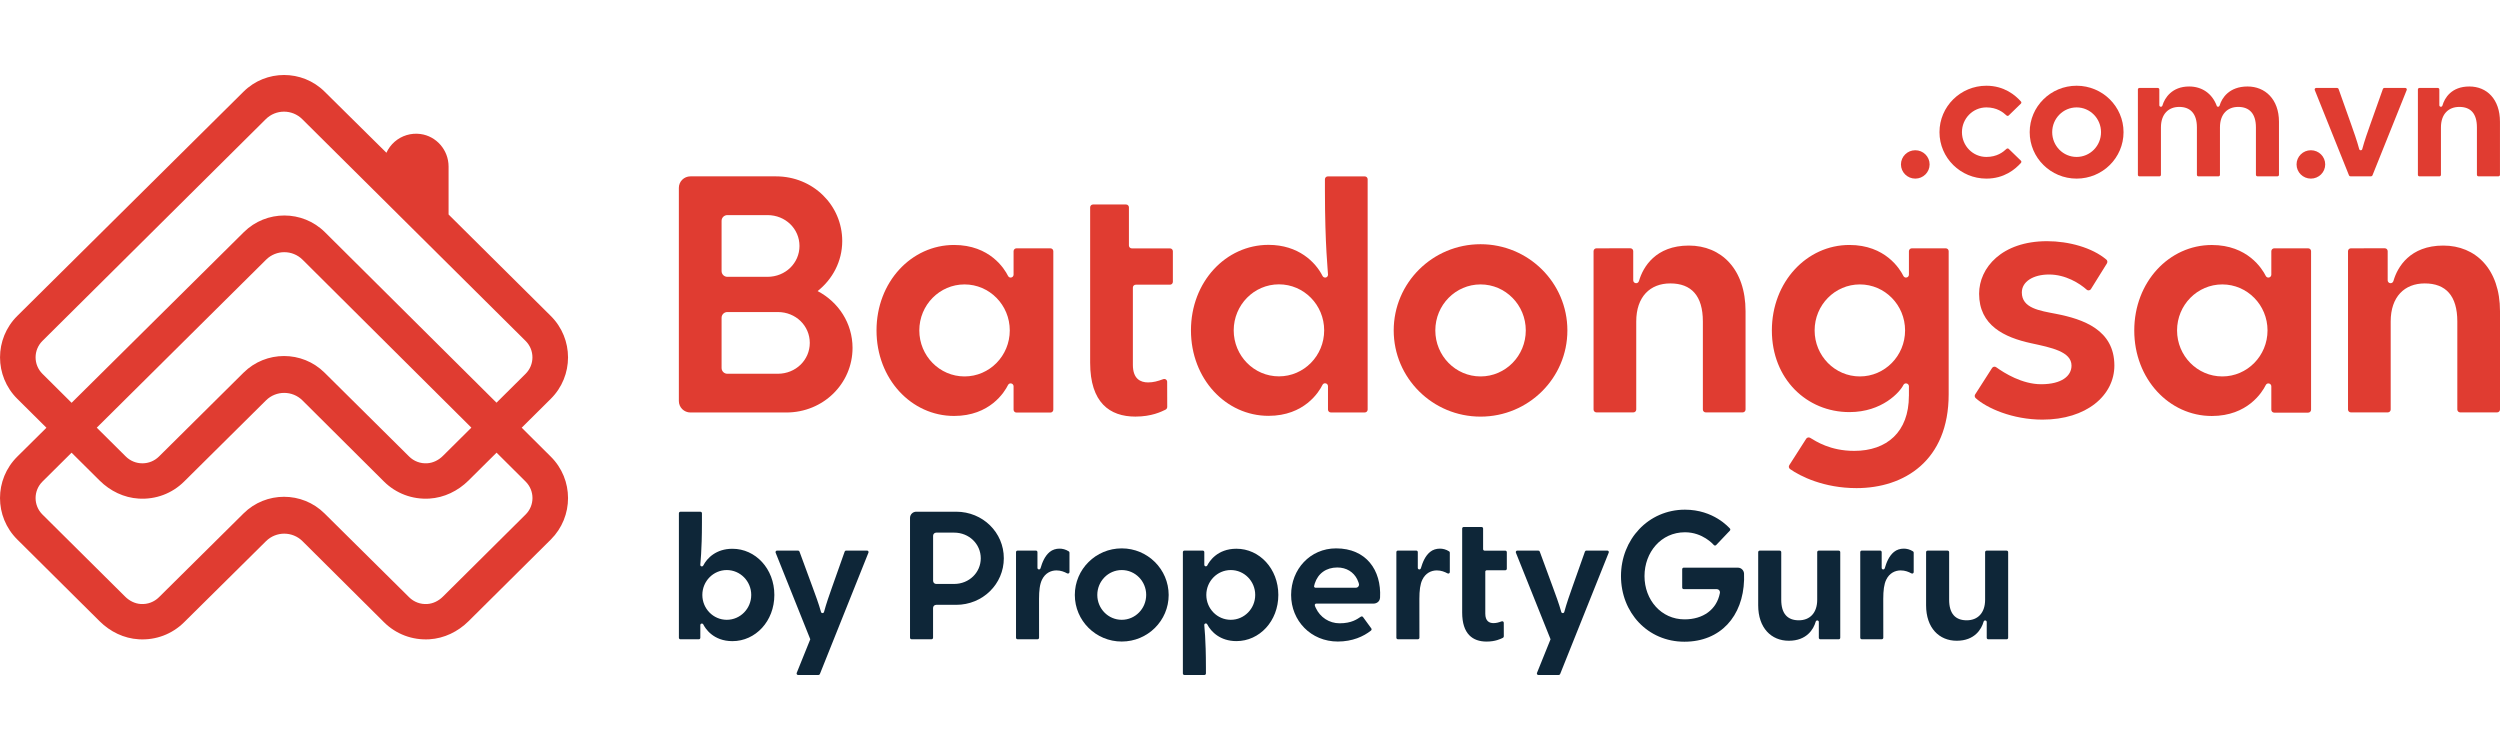 <?xml version="1.0" encoding="utf-8"?><svg width="300" height="90" viewBox="0 0 300 90" fill="none" xmlns="http://www.w3.org/2000/svg">
<path d="M66.093 54.794L62.604 51.325L66.093 47.861C68.854 45.12 68.854 40.656 66.093 37.914L53.829 25.739V19.983C53.829 18.012 52.373 16.331 50.443 16.079C49.327 15.933 48.203 16.271 47.358 17.007C46.932 17.379 46.596 17.832 46.372 18.332L38.945 10.99C36.261 8.334 31.915 8.338 29.231 10.994L2.074 37.91C-0.687 40.651 -0.687 45.116 2.074 47.857L5.572 51.33L2.074 54.794C-0.691 57.539 -0.691 61.995 2.074 64.741L11.961 74.555C13.219 75.804 14.873 76.612 16.648 76.715C18.703 76.839 20.654 76.099 22.097 74.666L31.923 64.938C33.134 63.74 35.094 63.74 36.3 64.942L46.079 74.666C47.522 76.099 49.473 76.835 51.528 76.715C53.303 76.608 54.957 75.8 56.215 74.555L66.102 64.741C68.854 61.995 68.854 57.535 66.093 54.794ZM5.094 44.859C3.996 43.769 3.996 41.998 5.094 40.908L31.893 14.3C33.104 13.098 35.059 13.098 36.27 14.3L63.069 40.908C64.167 41.998 64.167 43.769 63.069 44.859L59.58 48.323L38.988 27.86C36.304 25.196 31.953 25.192 29.265 27.852L8.592 48.336L5.094 44.859ZM56.564 51.317L53.144 54.712C52.64 55.213 51.976 55.551 51.265 55.593C50.447 55.645 49.667 55.35 49.094 54.781L38.945 44.718C36.261 42.058 31.91 42.058 29.227 44.718L19.077 54.781C18.547 55.307 17.841 55.598 17.087 55.598C16.333 55.598 15.627 55.307 15.097 54.781L11.612 51.321L31.932 31.162C33.142 29.96 35.102 29.964 36.309 31.166L56.564 51.317ZM63.073 61.743L53.144 71.6C52.64 72.101 51.976 72.439 51.265 72.481C50.447 72.533 49.667 72.237 49.094 71.669L38.941 61.61C36.257 58.95 31.91 58.95 29.227 61.61L19.073 71.669C18.5 72.237 17.72 72.533 16.902 72.481C16.191 72.439 15.528 72.101 15.024 71.6L5.094 61.743C3.996 60.653 3.996 58.882 5.094 57.791L8.588 54.323L11.961 57.672C13.219 58.92 14.873 59.729 16.648 59.831C18.703 59.955 20.654 59.216 22.097 57.783L31.919 48.045C33.129 46.848 35.09 46.848 36.296 48.05L46.075 57.783C47.518 59.216 49.469 59.951 51.524 59.831C53.299 59.724 54.953 58.916 56.211 57.672L59.588 54.319L63.078 57.791C64.172 58.882 64.172 60.653 63.073 61.743Z" fill="#E03C31"/>
<path d="M104.045 66.071H101.538C101.456 66.071 101.387 66.122 101.361 66.19C101.361 66.19 100.358 69.026 99.845 70.471C99.578 71.224 99.13 72.49 98.884 73.43C98.863 73.507 98.798 73.572 98.699 73.572C98.617 73.572 98.54 73.52 98.518 73.43C98.264 72.49 97.79 71.224 97.51 70.463C96.873 68.731 95.938 66.19 95.938 66.19C95.912 66.118 95.843 66.071 95.761 66.071H93.25C93.146 66.071 93.064 66.152 93.064 66.255C93.064 66.28 93.069 66.306 93.077 66.327L97.234 76.711L95.606 80.748C95.597 80.769 95.593 80.79 95.593 80.816C95.593 80.919 95.675 81 95.778 81H98.212C98.29 81 98.359 80.953 98.385 80.884L104.213 66.319C104.222 66.297 104.226 66.276 104.226 66.25C104.23 66.152 104.149 66.071 104.045 66.071Z" fill="#0E2638"/>
<path d="M84.393 67.862C84.38 67.888 84.324 67.969 84.221 67.969C84.117 67.969 84.035 67.888 84.035 67.785C84.035 67.597 84.233 66.199 84.233 62.679V61.593C84.233 61.491 84.152 61.409 84.048 61.409H81.653C81.55 61.409 81.468 61.491 81.468 61.593V76.531C81.468 76.634 81.55 76.715 81.653 76.715H83.854C83.958 76.715 84.04 76.634 84.04 76.531V75.008C84.04 74.906 84.121 74.825 84.225 74.825C84.285 74.825 84.354 74.85 84.397 74.936C84.621 75.385 85.569 76.937 87.895 76.937C90.661 76.937 92.922 74.542 92.922 71.395C92.922 68.247 90.661 65.853 87.895 65.853C85.952 65.848 84.845 66.969 84.393 67.862ZM90.148 71.391C90.148 73.037 88.834 74.376 87.214 74.376C85.595 74.376 84.281 73.041 84.281 71.391C84.281 69.744 85.595 68.406 87.214 68.406C88.834 68.41 90.148 69.744 90.148 71.391Z" fill="#0E2638"/>
<path d="M202.048 70.694C201.945 70.694 201.863 70.612 201.863 70.51V68.303C201.863 68.201 201.945 68.119 202.048 68.119H208.54C208.984 68.119 209.272 68.483 209.285 68.833C209.285 68.833 209.298 69.201 209.29 69.578C209.165 73.948 206.468 77.006 202.126 77.006C197.719 77.006 194.518 73.503 194.518 69.129C194.518 64.754 197.788 61.161 202.195 61.161C205.654 61.161 207.476 63.321 207.579 63.411C207.653 63.479 207.657 63.599 207.588 63.672L205.938 65.408C205.869 65.481 205.749 65.485 205.675 65.416C205.585 65.322 204.331 63.873 202.195 63.873C199.321 63.873 197.34 66.28 197.34 69.133C197.34 71.985 199.339 74.324 202.147 74.324C204.387 74.324 205.99 73.144 206.378 71.207C206.39 71.143 206.395 71.104 206.395 71.07C206.395 70.865 206.227 70.698 206.02 70.698H202.048V70.694Z" fill="#0E2638"/>
<path d="M214.657 76.89C212.56 76.89 210.983 75.364 210.983 72.635V66.259C210.983 66.156 211.065 66.075 211.168 66.075H213.563C213.667 66.075 213.749 66.156 213.749 66.259V71.968C213.749 73.636 214.494 74.436 215.859 74.436C217.165 74.436 218.065 73.572 218.065 71.968V66.259C218.065 66.156 218.147 66.075 218.25 66.075H220.645C220.749 66.075 220.831 66.156 220.831 66.259V76.531C220.831 76.634 220.749 76.715 220.645 76.715H218.444C218.341 76.715 218.259 76.634 218.259 76.531C218.259 76.531 218.259 75.436 218.259 74.637C218.259 74.534 218.177 74.453 218.074 74.453C217.97 74.453 217.91 74.517 217.88 74.615C217.626 75.496 216.816 76.89 214.657 76.89Z" fill="#0E2638"/>
<path d="M134.609 65.805C131.499 65.805 128.979 68.307 128.979 71.395C128.979 74.483 131.499 76.984 134.609 76.984C137.72 76.984 140.24 74.483 140.24 71.395C140.235 68.307 137.715 65.805 134.609 65.805ZM134.609 74.376C132.99 74.376 131.676 73.041 131.676 71.391C131.676 69.744 132.99 68.406 134.609 68.406C136.229 68.406 137.543 69.74 137.543 71.391C137.539 73.041 136.225 74.376 134.609 74.376Z" fill="#0E2638"/>
<path d="M126.773 68.449C126.097 68.449 125.42 68.778 125.041 69.561C124.774 70.104 124.684 70.865 124.684 71.878L124.688 76.527C124.688 76.629 124.606 76.711 124.503 76.711H122.108C122.004 76.711 121.922 76.629 121.922 76.527V66.255C121.922 66.152 122.004 66.071 122.108 66.071H124.309C124.412 66.071 124.494 66.152 124.494 66.255C124.494 66.255 124.494 67.35 124.494 68.149C124.494 68.252 124.576 68.333 124.679 68.333C124.783 68.333 124.843 68.26 124.873 68.162C125.063 67.516 125.36 66.734 125.967 66.233C126.299 65.96 126.721 65.836 127.139 65.836C127.492 65.836 127.871 65.921 128.255 66.165C128.307 66.199 128.337 66.255 128.337 66.319V68.645C128.337 68.748 128.255 68.829 128.151 68.829C128.113 68.829 128.078 68.816 128.048 68.799C127.721 68.624 127.307 68.449 126.773 68.449Z" fill="#0E2638"/>
<path d="M172.415 68.449C171.738 68.449 171.062 68.778 170.683 69.561C170.416 70.104 170.325 70.865 170.325 71.878L170.33 76.527C170.33 76.629 170.248 76.711 170.144 76.711H167.749C167.646 76.711 167.564 76.629 167.564 76.527V66.255C167.564 66.152 167.646 66.071 167.749 66.071H169.951C170.054 66.071 170.136 66.152 170.136 66.255C170.136 66.255 170.136 67.35 170.136 68.149C170.136 68.252 170.218 68.333 170.321 68.333C170.424 68.333 170.485 68.26 170.515 68.162C170.704 67.516 171.002 66.734 171.609 66.233C171.941 65.96 172.363 65.836 172.781 65.836C173.134 65.836 173.513 65.921 173.896 66.165C173.948 66.199 173.978 66.255 173.978 66.319V68.645C173.978 68.748 173.896 68.829 173.793 68.829C173.754 68.829 173.72 68.816 173.69 68.799C173.362 68.624 172.949 68.449 172.415 68.449Z" fill="#0E2638"/>
<path d="M228.081 68.449C227.404 68.449 226.728 68.778 226.349 69.561C226.082 70.104 225.991 70.865 225.991 71.878L225.996 76.527C225.996 76.629 225.914 76.711 225.81 76.711H223.415C223.312 76.711 223.23 76.629 223.23 76.527V66.255C223.23 66.152 223.312 66.071 223.415 66.071H225.617C225.72 66.071 225.802 66.152 225.802 66.255C225.802 66.255 225.802 67.35 225.802 68.149C225.802 68.252 225.884 68.333 225.987 68.333C226.09 68.333 226.151 68.26 226.181 68.162C226.37 67.516 226.668 66.734 227.275 66.233C227.607 65.96 228.029 65.836 228.447 65.836C228.8 65.836 229.179 65.921 229.563 66.165C229.614 66.199 229.644 66.255 229.644 66.319V68.645C229.644 68.748 229.563 68.829 229.459 68.829C229.42 68.829 229.386 68.816 229.356 68.799C229.033 68.624 228.619 68.449 228.081 68.449Z" fill="#0E2638"/>
<path d="M234.805 76.89C232.708 76.89 231.131 75.364 231.131 72.635V66.259C231.131 66.156 231.213 66.075 231.316 66.075H233.711C233.815 66.075 233.897 66.156 233.897 66.259V71.968C233.897 73.636 234.642 74.436 236.007 74.436C237.313 74.436 238.213 73.572 238.213 71.968V66.259C238.213 66.156 238.295 66.075 238.398 66.075H240.793C240.897 66.075 240.979 66.156 240.979 66.259V76.531C240.979 76.634 240.897 76.715 240.793 76.715H238.592C238.489 76.715 238.407 76.634 238.407 76.531C238.407 76.531 238.407 75.436 238.407 74.637C238.407 74.534 238.325 74.453 238.222 74.453C238.118 74.453 238.058 74.517 238.028 74.615C237.778 75.496 236.964 76.89 234.805 76.89Z" fill="#0E2638"/>
<path d="M192.877 66.071H190.37C190.288 66.071 190.219 66.122 190.193 66.19C190.193 66.19 189.19 69.026 188.677 70.471C188.41 71.224 187.962 72.49 187.716 73.43C187.695 73.507 187.63 73.572 187.531 73.572C187.449 73.572 187.372 73.52 187.35 73.43C187.096 72.49 186.622 71.224 186.342 70.463C185.705 68.731 184.77 66.19 184.77 66.19C184.744 66.118 184.675 66.071 184.593 66.071H182.082C181.978 66.071 181.896 66.152 181.896 66.255C181.896 66.28 181.901 66.306 181.909 66.327L186.066 76.711L184.438 80.748C184.429 80.769 184.425 80.79 184.425 80.816C184.425 80.919 184.507 81 184.61 81H187.044C187.122 81 187.191 80.953 187.217 80.884L193.045 66.319C193.054 66.297 193.058 66.276 193.058 66.25C193.062 66.152 192.981 66.071 192.877 66.071Z" fill="#0E2638"/>
<path d="M114.737 61.405H109.951C109.538 61.405 109.202 61.739 109.202 62.149V76.527C109.202 76.629 109.284 76.711 109.387 76.711H111.782C111.885 76.711 111.967 76.629 111.967 76.527V72.952C111.967 72.746 112.135 72.58 112.342 72.58H114.733C117.938 72.58 120.458 70.078 120.458 66.99C120.462 63.907 117.942 61.405 114.737 61.405ZM114.496 70.074H112.346C112.14 70.074 111.972 69.907 111.972 69.701V64.287C111.972 64.082 112.14 63.915 112.346 63.915H114.496C116.305 63.915 117.692 65.293 117.692 66.995C117.692 68.692 116.305 70.074 114.496 70.074Z" fill="#0E2638"/>
<path d="M178.23 68.615C178.23 68.513 178.312 68.431 178.416 68.431H180.634C180.738 68.431 180.819 68.35 180.819 68.248V66.263C180.819 66.161 180.738 66.079 180.634 66.079H178.157C178.054 66.079 177.972 65.998 177.972 65.896V63.424C177.972 63.321 177.89 63.24 177.787 63.24H175.646C175.542 63.24 175.46 63.321 175.46 63.424V73.495C175.46 76.091 176.731 76.989 178.394 76.989C179.45 76.989 180.078 76.668 180.337 76.544C180.419 76.505 180.458 76.441 180.458 76.352L180.453 74.739C180.453 74.611 180.337 74.508 180.182 74.568C179.846 74.692 179.557 74.774 179.217 74.774C178.721 74.774 178.235 74.543 178.235 73.636V68.615H178.23Z" fill="#0E2638"/>
<path d="M148.373 76.933C151.138 76.933 153.4 74.538 153.4 71.391C153.4 68.243 151.138 65.848 148.373 65.848C146.046 65.848 145.099 67.401 144.875 67.85C144.832 67.935 144.758 67.961 144.702 67.961C144.599 67.961 144.517 67.88 144.517 67.777V66.255C144.517 66.152 144.435 66.071 144.332 66.071H142.131C142.027 66.071 141.945 66.152 141.945 66.255V80.816C141.945 80.919 142.027 81 142.131 81H144.526C144.629 81 144.711 80.919 144.711 80.816V80.102C144.711 76.582 144.513 75.184 144.513 74.996C144.513 74.893 144.595 74.812 144.698 74.812C144.801 74.812 144.853 74.889 144.87 74.919C145.323 75.817 146.43 76.933 148.373 76.933ZM147.692 74.376C146.072 74.376 144.758 73.041 144.758 71.391C144.758 69.744 146.072 68.406 147.692 68.406C149.312 68.406 150.626 69.74 150.626 71.391C150.626 73.041 149.312 74.376 147.692 74.376Z" fill="#0E2638"/>
<path d="M160.331 65.805C157.221 65.805 154.934 68.307 154.934 71.395C154.934 74.483 157.307 76.984 160.538 76.984C162.287 76.984 163.627 76.377 164.519 75.667C164.596 75.603 164.613 75.492 164.557 75.41L163.562 74.046C163.502 73.965 163.386 73.944 163.299 74.004C162.86 74.29 162.214 74.795 160.749 74.795C159.513 74.795 158.414 74.081 157.893 72.947C157.841 72.84 157.772 72.682 157.772 72.614C157.772 72.511 157.854 72.43 157.958 72.43C157.958 72.43 164.398 72.43 164.846 72.43C165.147 72.43 165.583 72.225 165.608 71.703C165.781 68.41 163.933 65.805 160.331 65.805ZM162.705 70.531H157.872C157.768 70.531 157.686 70.45 157.686 70.347C157.686 70.3 157.729 70.142 157.772 70.018C158.164 68.808 159.151 68.098 160.473 68.098C161.589 68.098 162.421 68.649 162.856 69.496C162.981 69.74 163.084 70.052 163.084 70.159C163.08 70.364 162.912 70.531 162.705 70.531Z" fill="#0E2638"/>
<path d="M232.737 15.861C232.737 18.935 235.257 21.433 238.368 21.433C240.504 21.433 241.831 20.312 242.516 19.543C242.581 19.47 242.581 19.355 242.512 19.286L241.047 17.866C240.978 17.798 240.858 17.794 240.78 17.866C240.371 18.255 239.63 18.833 238.363 18.833C236.744 18.833 235.434 17.503 235.434 15.861C235.434 14.218 236.748 12.888 238.363 12.888C239.63 12.888 240.371 13.47 240.78 13.855C240.858 13.928 240.978 13.923 241.047 13.855L242.507 12.435C242.581 12.367 242.581 12.251 242.512 12.178C241.827 11.413 240.496 10.288 238.363 10.288C235.257 10.288 232.737 12.786 232.737 15.861Z" fill="#E03C31"/>
<path d="M266.166 12.811C266.257 12.811 266.33 12.747 266.36 12.649C266.619 11.768 267.497 10.378 269.707 10.378C271.805 10.378 273.477 11.9 273.477 14.62V20.975C273.477 21.078 273.395 21.159 273.291 21.159H270.896C270.793 21.159 270.711 21.078 270.711 20.975V15.287C270.711 13.628 269.918 12.829 268.587 12.829C267.299 12.829 266.395 13.688 266.395 15.287V20.98C266.395 21.082 266.313 21.163 266.209 21.163H263.814C263.711 21.163 263.629 21.082 263.629 20.98V15.287C263.629 13.628 262.836 12.829 261.505 12.829C260.217 12.829 259.313 13.688 259.313 15.287V20.98C259.313 21.082 259.231 21.163 259.127 21.163H256.732C256.629 21.163 256.547 21.082 256.547 20.98V10.737C256.547 10.635 256.629 10.553 256.732 10.553H258.933C259.037 10.553 259.119 10.635 259.119 10.737C259.119 10.737 259.119 11.828 259.119 12.627C259.119 12.73 259.201 12.811 259.304 12.811C259.407 12.811 259.468 12.747 259.498 12.649C259.756 11.768 260.626 10.378 262.694 10.378C264.215 10.378 265.447 11.195 266.007 12.696C266.02 12.777 266.106 12.811 266.166 12.811Z" fill="#E03C31"/>
<path d="M249.193 10.288C246.083 10.288 243.563 12.781 243.563 15.861C243.563 18.935 246.083 21.433 249.193 21.433C252.304 21.433 254.824 18.94 254.824 15.861C254.824 12.786 252.304 10.288 249.193 10.288ZM249.193 18.833C247.574 18.833 246.264 17.503 246.264 15.861C246.264 14.218 247.578 12.888 249.193 12.888C250.809 12.888 252.123 14.218 252.123 15.861C252.127 17.503 250.813 18.833 249.193 18.833Z" fill="#E03C31"/>
<path d="M229.834 21.433C230.783 21.433 231.553 20.671 231.553 19.731C231.553 18.791 230.783 18.029 229.834 18.029C228.885 18.029 228.115 18.791 228.115 19.731C228.115 20.671 228.885 21.433 229.834 21.433Z" fill="#E03C31"/>
<path d="M277.306 21.433C278.256 21.433 279.025 20.671 279.025 19.731C279.025 18.791 278.256 18.029 277.306 18.029C276.357 18.029 275.587 18.791 275.587 19.731C275.587 20.671 276.357 21.433 277.306 21.433Z" fill="#E03C31"/>
<path d="M283.29 18.033C283.195 18.033 283.126 17.969 283.105 17.892C282.859 16.955 282.411 15.694 282.144 14.941C281.632 13.504 280.628 10.673 280.628 10.673C280.602 10.601 280.533 10.553 280.451 10.553H277.944C277.841 10.553 277.759 10.635 277.759 10.737C277.759 10.763 277.763 10.784 277.772 10.806L281.881 21.048C281.912 21.116 281.976 21.159 282.054 21.159H284.522C284.6 21.159 284.664 21.112 284.694 21.048L288.804 10.806C288.813 10.784 288.817 10.763 288.817 10.737C288.817 10.635 288.735 10.553 288.632 10.553H286.125C286.043 10.553 285.974 10.605 285.948 10.673C285.948 10.673 284.944 13.5 284.432 14.941C284.165 15.69 283.717 16.951 283.471 17.892C283.454 17.965 283.385 18.033 283.29 18.033Z" fill="#E03C31"/>
<path d="M296.321 10.378C298.419 10.378 299.996 11.9 299.996 14.62V20.975C299.996 21.078 299.914 21.159 299.81 21.159H297.415C297.312 21.159 297.23 21.078 297.23 20.975V15.287C297.23 13.628 296.485 12.829 295.119 12.829C293.814 12.829 292.914 13.688 292.914 15.287V20.98C292.914 21.082 292.832 21.163 292.728 21.163H290.333C290.23 21.163 290.148 21.082 290.148 20.98V10.737C290.148 10.635 290.23 10.553 290.333 10.553H292.535C292.638 10.553 292.72 10.635 292.72 10.737C292.72 10.737 292.72 11.828 292.72 12.627C292.72 12.73 292.802 12.811 292.905 12.811C293.008 12.811 293.069 12.747 293.099 12.649C293.353 11.768 294.163 10.378 296.321 10.378Z" fill="#E03C31"/>
<path d="M98.113 34.929C99.909 33.505 101.068 31.358 101.068 28.921C101.068 24.636 97.57 21.163 93.12 21.163H82.85C82.084 21.163 81.463 21.779 81.463 22.54V48.122C81.463 48.883 82.084 49.499 82.85 49.499H94.357C98.802 49.499 102.305 46.027 102.305 41.742C102.3 38.778 100.612 36.238 98.113 34.929ZM86.59 26.5C86.59 26.12 86.9 25.812 87.283 25.812H92.095C94.271 25.812 95.938 27.471 95.938 29.515C95.938 31.559 94.266 33.219 92.095 33.219H87.283C86.9 33.219 86.59 32.911 86.59 32.53V26.5ZM93.332 44.851H87.283C86.9 44.851 86.59 44.543 86.59 44.162V38.132C86.59 37.752 86.9 37.444 87.283 37.444H93.332C95.507 37.444 97.174 39.103 97.174 41.147C97.174 43.191 95.503 44.851 93.332 44.851Z" fill="#E03C31"/>
<path d="M135.945 34.506C135.945 34.318 136.1 34.164 136.289 34.164H140.399C140.589 34.164 140.744 34.01 140.744 33.822V30.148C140.744 29.96 140.589 29.806 140.399 29.806H135.815C135.626 29.806 135.471 29.652 135.471 29.464V24.88C135.471 24.692 135.316 24.538 135.126 24.538H131.163C130.973 24.538 130.818 24.692 130.818 24.88V43.521C130.818 48.328 133.175 49.991 136.246 49.991C138.198 49.991 139.361 49.401 139.843 49.17C139.994 49.097 140.067 48.978 140.067 48.811L140.059 45.826C140.059 45.591 139.839 45.403 139.555 45.51C138.93 45.74 138.404 45.89 137.767 45.89C136.849 45.89 135.945 45.462 135.945 43.782V34.506Z" fill="#E03C31"/>
<path d="M126.049 29.798H121.978C121.789 29.798 121.629 29.952 121.629 30.144V32.962C121.629 33.15 121.474 33.309 121.281 33.309C121.173 33.309 121.039 33.262 120.957 33.099C120.544 32.269 118.791 29.396 114.487 29.396C109.374 29.396 105.182 33.826 105.182 39.655C105.182 45.484 109.374 49.914 114.487 49.914C118.791 49.914 120.548 47.04 120.957 46.211C121.039 46.048 121.173 46.005 121.281 46.005C121.47 46.005 121.629 46.16 121.629 46.348V49.166C121.629 49.354 121.785 49.508 121.978 49.508H126.049C126.239 49.508 126.398 49.354 126.398 49.161V30.14C126.394 29.952 126.239 29.798 126.049 29.798ZM115.745 45.172C112.747 45.172 110.317 42.7 110.317 39.651C110.317 36.602 112.747 34.13 115.745 34.13C118.743 34.13 121.173 36.602 121.173 39.651C121.173 42.7 118.743 45.172 115.745 45.172Z" fill="#E03C31"/>
<path d="M158.703 33.112C157.867 31.453 155.812 29.383 152.219 29.383C147.106 29.383 142.915 33.813 142.915 39.642C142.915 45.467 147.106 49.901 152.219 49.901C156.523 49.901 158.281 47.028 158.69 46.198C158.772 46.035 158.905 45.993 159.013 45.993C159.202 45.993 159.358 46.147 159.358 46.335V49.153C159.358 49.341 159.513 49.495 159.702 49.495H163.773C163.963 49.495 164.118 49.341 164.118 49.153V21.51C164.118 21.322 163.963 21.168 163.773 21.168H159.336C159.146 21.168 158.991 21.322 158.991 21.51V22.831C158.991 29.558 159.366 32.624 159.362 32.971C159.358 33.155 159.215 33.313 159.009 33.313C158.961 33.309 158.785 33.279 158.703 33.112ZM153.473 34.121C156.471 34.121 158.901 36.593 158.901 39.642C158.901 42.691 156.471 45.163 153.473 45.163C150.475 45.163 148.045 42.691 148.045 39.642C148.049 36.593 150.479 34.121 153.473 34.121Z" fill="#E03C31"/>
<path d="M202.664 29.468C206.55 29.468 209.466 32.295 209.466 37.346V49.145C209.466 49.333 209.311 49.487 209.122 49.487H204.689C204.5 49.487 204.344 49.333 204.344 49.145V38.577C204.344 35.494 202.966 34.01 200.433 34.01C198.016 34.01 196.349 35.605 196.349 38.577V49.145C196.349 49.333 196.194 49.487 196.004 49.487H191.572C191.382 49.487 191.227 49.333 191.227 49.145V30.14C191.227 29.952 191.382 29.798 191.572 29.798L195.643 29.793C195.832 29.793 195.987 29.947 195.987 30.136C195.987 30.136 195.987 32.158 195.987 33.642C195.987 33.83 196.142 33.984 196.332 33.984C196.521 33.984 196.638 33.865 196.689 33.685C197.168 32.047 198.671 29.468 202.664 29.468Z" fill="#E03C31"/>
<path d="M229.067 47.507C229.067 51.834 226.426 54.105 222.506 54.105C219.607 54.105 217.897 52.942 217.22 52.54C217.048 52.437 216.837 52.502 216.742 52.651L214.713 55.824C214.614 55.983 214.662 56.184 214.812 56.291C216.032 57.15 218.853 58.574 222.786 58.574C228.494 58.574 233.84 55.29 233.84 47.318V30.14C233.84 29.952 233.685 29.798 233.491 29.798H229.42C229.231 29.798 229.071 29.952 229.071 30.144V32.962C229.071 33.15 228.916 33.309 228.722 33.309C228.615 33.309 228.481 33.262 228.399 33.099C227.986 32.269 226.232 29.396 221.929 29.396C216.816 29.396 212.624 33.826 212.624 39.655C212.624 45.484 216.816 49.452 221.929 49.452C225.875 49.452 227.99 47.036 228.399 46.211C228.481 46.048 228.615 46.005 228.722 46.005C228.912 46.005 229.071 46.16 229.071 46.348V47.507H229.067ZM223.183 45.172C220.184 45.172 217.755 42.7 217.755 39.651C217.755 36.602 220.184 34.13 223.183 34.13C226.181 34.13 228.61 36.602 228.61 39.651C228.61 42.7 226.176 45.172 223.183 45.172Z" fill="#E03C31"/>
<path d="M293.194 29.468C297.079 29.468 300 32.295 300 37.346V49.145C300 49.333 299.845 49.487 299.655 49.487H295.223C295.033 49.487 294.878 49.333 294.878 49.145V38.577C294.878 35.494 293.5 34.01 290.967 34.01C288.55 34.01 286.883 35.605 286.883 38.577V49.145C286.883 49.333 286.728 49.487 286.538 49.487H282.105C281.916 49.487 281.761 49.333 281.761 49.145V30.14C281.761 29.952 281.916 29.798 282.105 29.798L286.176 29.793C286.366 29.793 286.521 29.947 286.521 30.136C286.521 30.136 286.521 32.158 286.521 33.642C286.521 33.83 286.676 33.984 286.866 33.984C287.055 33.984 287.171 33.865 287.223 33.685C287.697 32.047 289.2 29.468 293.194 29.468Z" fill="#E03C31"/>
<path d="M276.979 29.798H272.908C272.719 29.798 272.559 29.952 272.559 30.144V32.962C272.559 33.15 272.404 33.309 272.21 33.309C272.103 33.309 271.969 33.262 271.887 33.103C271.474 32.274 269.72 29.4 265.417 29.4C260.303 29.4 256.112 33.83 256.112 39.659C256.112 45.484 260.303 49.919 265.417 49.919C269.72 49.919 271.478 47.045 271.887 46.215C271.969 46.053 272.103 46.01 272.21 46.01C272.4 46.01 272.559 46.164 272.559 46.356V49.174C272.559 49.362 272.714 49.517 272.908 49.517H276.979C277.169 49.517 277.328 49.362 277.328 49.17V30.14C277.328 29.952 277.173 29.798 276.979 29.798ZM266.675 45.172C263.676 45.172 261.247 42.7 261.247 39.651C261.247 36.602 263.676 34.13 266.675 34.13C269.673 34.13 272.103 36.602 272.103 39.651C272.103 42.7 269.673 45.172 266.675 45.172Z" fill="#E03C31"/>
<path d="M246.704 37.658C244.765 37.281 242.62 36.991 242.62 35.092C242.62 33.788 243.994 32.941 245.885 32.941C247.858 32.941 249.534 33.98 250.426 34.78C250.559 34.899 250.818 34.848 250.908 34.698L252.834 31.602C252.907 31.461 252.911 31.277 252.765 31.153C251.054 29.708 248.241 28.942 245.652 28.942C240.225 28.942 237.493 32.124 237.493 35.25C237.493 39.043 240.5 40.489 243.766 41.194C246.139 41.708 248.582 42.191 248.582 43.871C248.582 45.112 247.41 46.108 244.937 46.108C242.654 46.108 240.505 44.761 239.557 44.077C239.385 43.953 239.186 43.983 239.061 44.141L237.011 47.344C236.938 47.472 236.946 47.652 237.084 47.776C238.398 48.969 241.491 50.355 245.101 50.355C250.365 50.355 253.725 47.464 253.725 43.854C253.717 39.574 249.986 38.295 246.704 37.658Z" fill="#E03C31"/>
<path d="M177.666 29.306C171.911 29.306 167.245 33.937 167.245 39.651C167.245 45.364 171.911 49.995 177.666 49.995C183.421 49.995 188.086 45.364 188.086 39.651C188.086 33.937 183.421 29.306 177.666 29.306ZM177.666 45.172C174.668 45.172 172.238 42.7 172.238 39.651C172.238 36.602 174.668 34.13 177.666 34.13C180.664 34.13 183.094 36.602 183.094 39.651C183.094 42.7 180.664 45.172 177.666 45.172Z" fill="#E03C31"/>
</svg>
